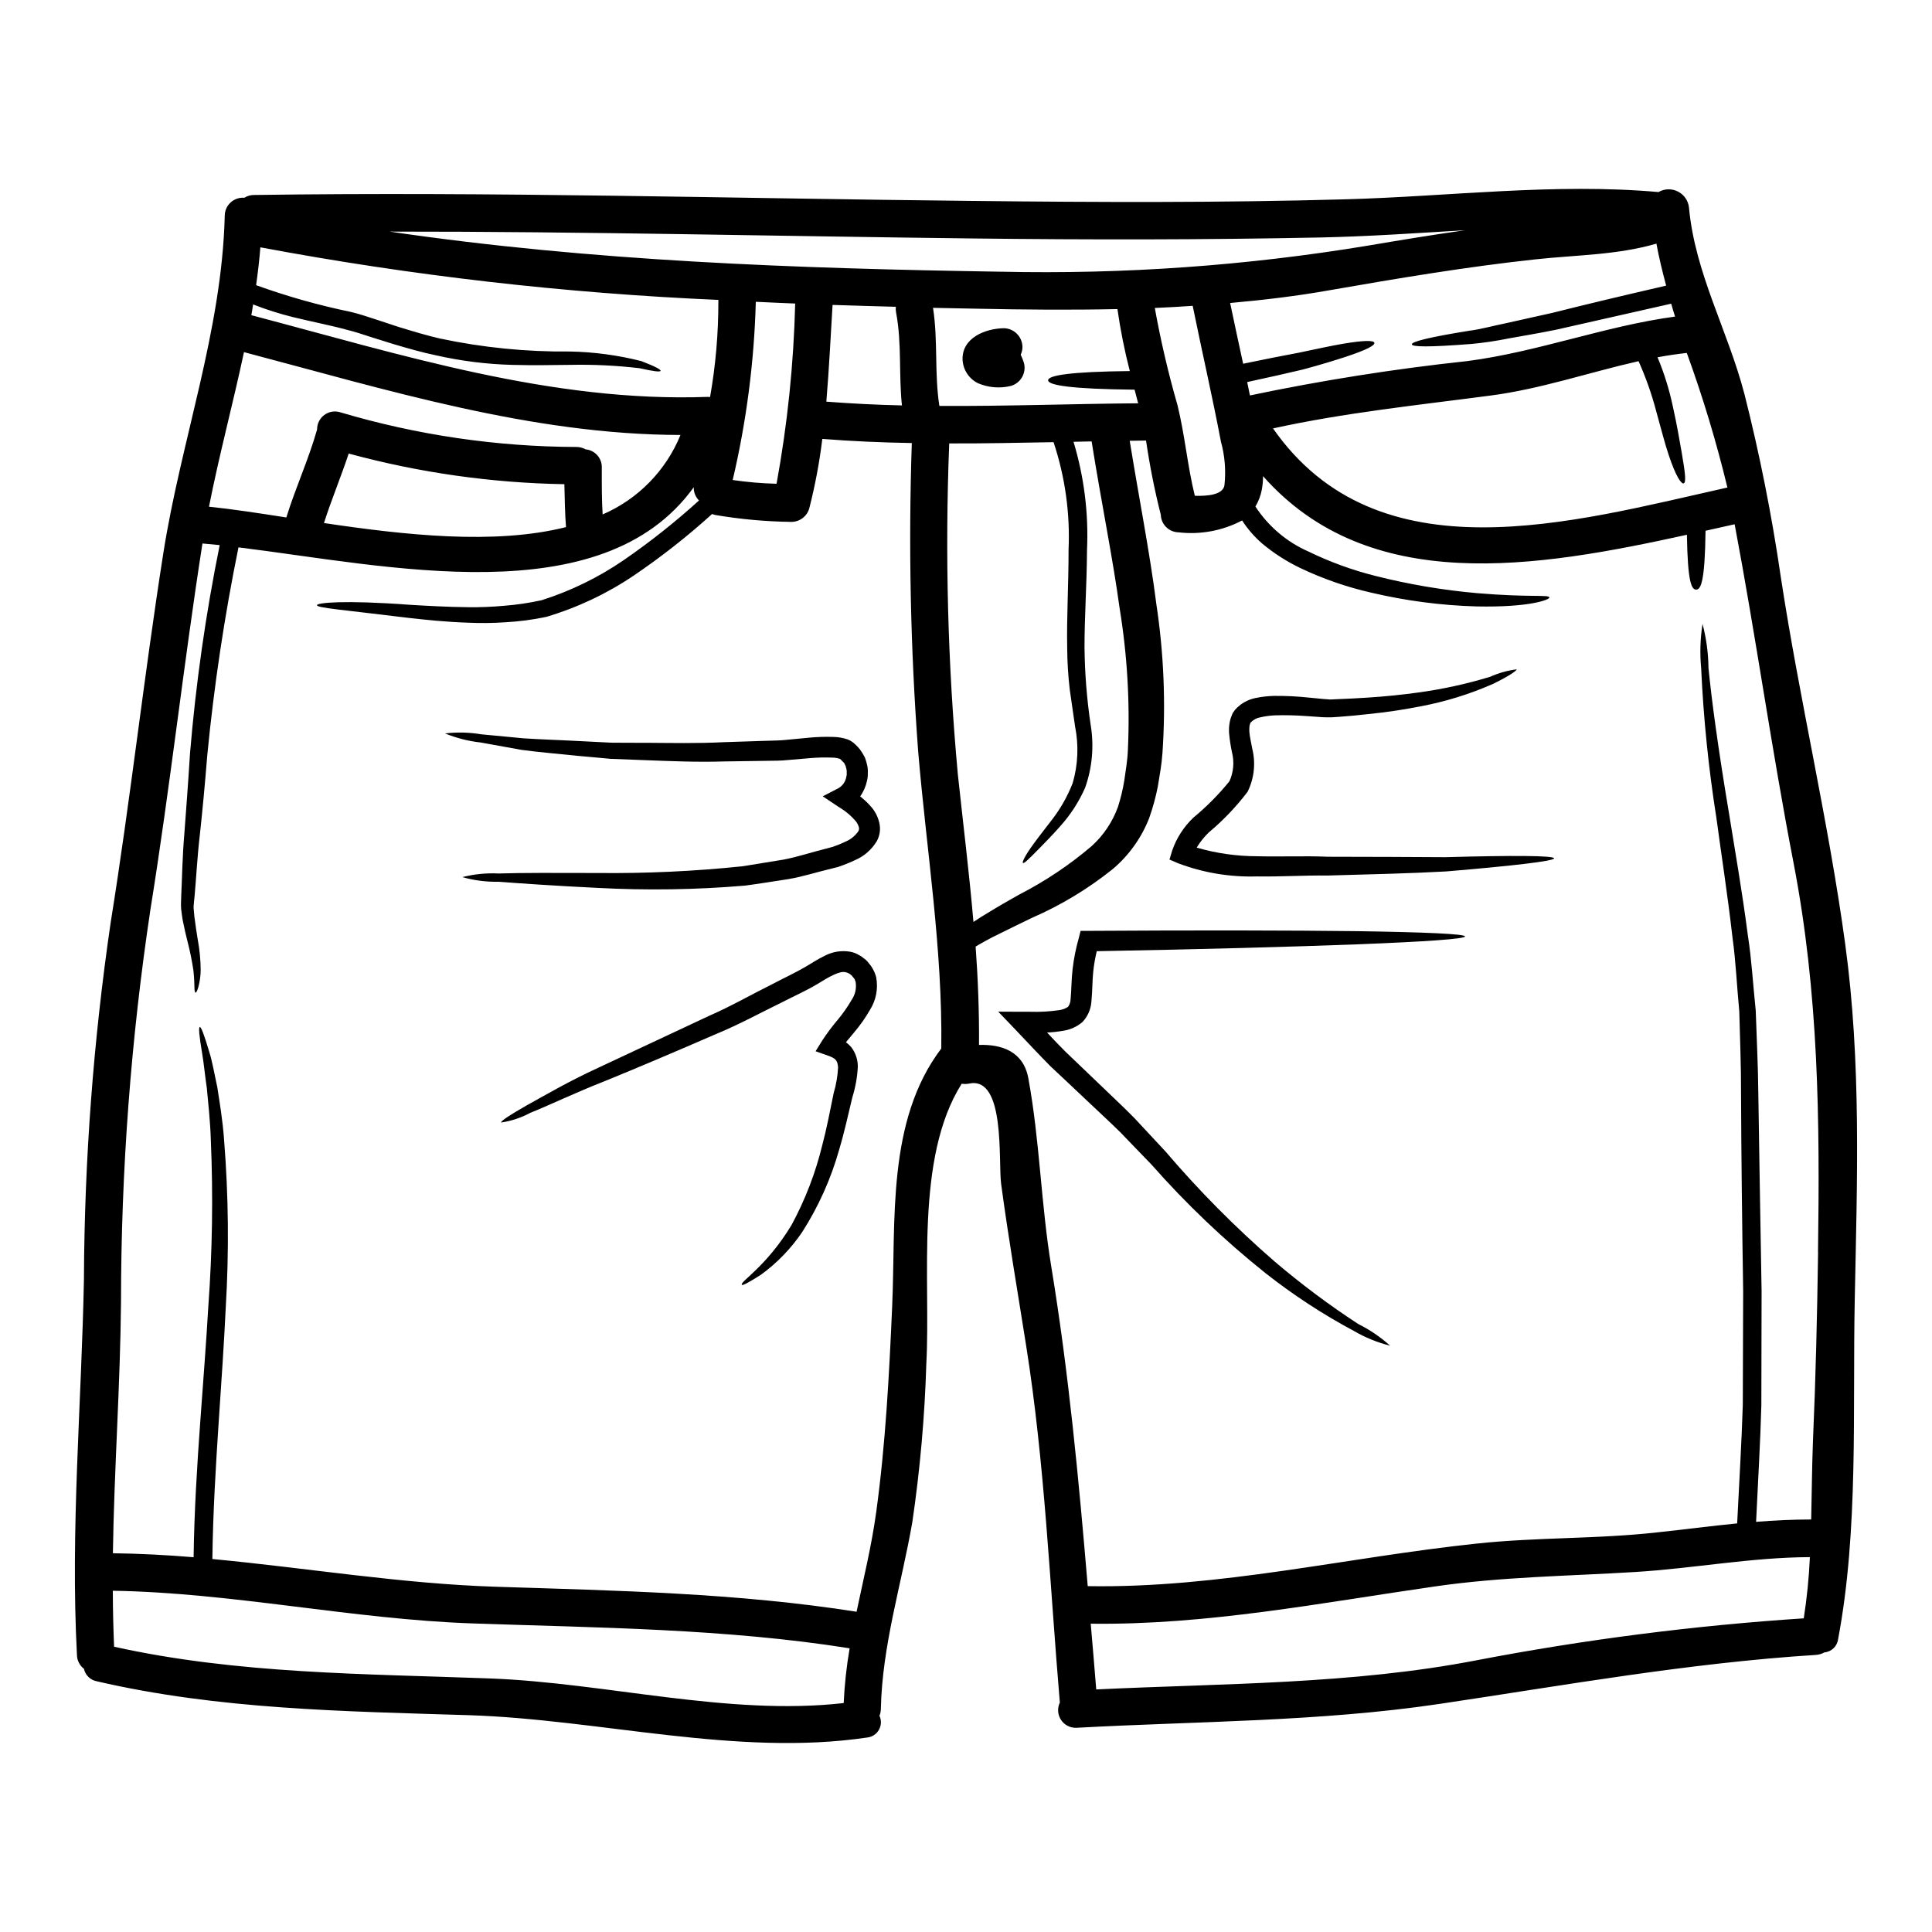 <?xml version="1.0" encoding="UTF-8"?>
<!-- Uploaded to: ICON Repo, www.iconrepo.com, Generator: ICON Repo Mixer Tools -->
<svg fill="#000000" width="800px" height="800px" version="1.1" viewBox="144 144 512 512" xmlns="http://www.w3.org/2000/svg">
 <g>
  <path d="m633.01 394.28c4.273 31.297 3.148 62.582 2.519 94.07-0.598 29.41 1.059 61.066-4.406 90.012-0.219 1.895-1.742 3.375-3.644 3.543-0.691 0.387-1.461 0.613-2.25 0.664-33.746 2.148-66.402 8.016-99.75 12.988-31.793 4.723-64.156 4.57-96.168 6.324h-0.004c-1.645 0.082-3.207-0.711-4.117-2.082-0.91-1.375-1.031-3.121-0.32-4.609-2.68-31.527-3.973-63.371-8.941-94.648-2.25-14.273-4.699-28.477-6.621-42.82-0.789-5.926 1.223-28.609-8.477-26.559h-0.004c-0.648 0.125-1.312 0.137-1.969 0.035-12.52 19.801-8.18 52.059-9.371 74.184-0.426 14.055-1.664 28.078-3.711 41.992-2.883 16.59-7.977 32.586-8.344 49.543-0.012 0.613-0.137 1.219-0.363 1.785 0.555 1.195 0.496 2.582-0.152 3.727-0.652 1.145-1.816 1.902-3.125 2.035-34.609 5.117-70.848-4.832-105.65-5.926-32.984-1.027-66.168-1.492-98.457-8.973h0.004c-1.715-0.301-3.078-1.613-3.445-3.316-1.145-0.879-1.824-2.231-1.852-3.672-1.754-33.117 1.223-66.602 1.855-99.75h-0.004c0.141-31.578 2.508-63.105 7.086-94.352 5.227-32.562 8.836-65.297 13.938-97.785 4.699-30.004 15.531-58.949 16.293-89.516h-0.004c0.012-1.34 0.574-2.613 1.562-3.519 0.984-0.902 2.305-1.355 3.637-1.246 0.754-0.48 1.629-0.734 2.519-0.734 63.582-0.926 127.13 0.93 190.69 1.574 32.887 0.367 65.77 0.496 98.656-0.43 27.484-0.762 55.434-4.371 82.891-1.922l0.004 0.004c1.578-0.914 3.512-0.969 5.141-0.148 1.629 0.82 2.734 2.406 2.938 4.219 1.574 17.387 10.297 32.617 14.668 49.344h0.004c4.066 16.039 7.293 32.277 9.672 48.648 4.965 32.578 12.648 64.727 17.074 97.316zm-7.219 81.57c0.496-35.074 0.199-68.586-6.492-103.23-5.762-29.773-9.969-59.879-15.598-89.684-2.551 0.562-5.117 1.125-7.715 1.719-0.164 13.445-1.227 15.598-2.484 15.598-1.254 0-2.254-2.051-2.453-14.535-39.961 8.789-84.207 16.23-112.33-15.531 0.008 1.211-0.105 2.422-0.332 3.609-0.293 1.57-0.867 3.07-1.691 4.438 3.426 5.25 8.305 9.395 14.043 11.922 5.711 2.777 11.691 4.953 17.852 6.492 8.844 2.234 17.852 3.758 26.938 4.551 13.746 1.16 18.945 0.336 19.074 1.125 0.164 0.566-5.117 2.684-19.285 2.387-9.395-0.266-18.738-1.488-27.883-3.641-6.523-1.48-12.859-3.68-18.895-6.559-3.586-1.723-6.941-3.879-10-6.422-2.074-1.785-3.879-3.859-5.367-6.16-5.164 2.723-11.027 3.816-16.824 3.148-2.59-0.047-4.68-2.133-4.723-4.723-0.031 0-0.031-0.031-0.031-0.066h-0.004c-1.625-6.441-2.918-12.965-3.875-19.539-1.457 0.031-2.883 0.031-4.328 0.066 2.484 15.352 5.332 29.707 7.023 43.02h-0.004c2.012 13.152 2.566 26.484 1.656 39.754-0.199 3.016-0.762 5.996-1.227 8.844v0.004c-0.559 2.867-1.336 5.688-2.316 8.441-2.043 5.195-5.344 9.805-9.605 13.414-6.535 5.25-13.742 9.602-21.43 12.949-3.109 1.523-5.992 2.883-8.543 4.172-1.328 0.629-2.519 1.254-3.676 1.887l-1.125 0.629-1.328 0.762h0.004c-0.082 0.066-0.168 0.125-0.262 0.168 0.629 8.66 0.961 17.355 0.895 26.062 5.961-0.199 11.789 1.688 13.078 8.871 3.016 16.363 3.344 33.316 6.062 49.809 4.637 28.184 7.285 56.398 9.672 84.746 34.906 0.594 68.652-7.652 103.2-11.293 15.863-1.688 31.824-1.18 47.652-2.949 7.121-0.762 14.168-1.688 21.254-2.387 0.531-10.895 1.18-21.359 1.492-31.395 0.031-10.496 0.062-20.531 0.098-30.102-0.301-19.176-0.496-36.531-0.562-52.16 0.031-7.848-0.301-15.102-0.465-22.023-0.66-6.887-0.93-13.383-1.785-19.441-1.395-12.203-3.082-22.785-4.305-32.027l-0.004 0.008c-2.066-13.074-3.402-26.25-4.008-39.473-0.375-3.918-0.25-7.867 0.359-11.758 1 3.797 1.531 7.699 1.574 11.625 0.789 8.117 2.453 20.766 5.531 39.113 1.457 9.141 3.344 19.738 4.938 32.023 0.961 6.098 1.324 12.719 2.055 19.68 0.227 7.023 0.625 14.508 0.691 22.254 0.23 15.633 0.531 32.953 0.863 52.129-0.031 9.637-0.031 19.703-0.066 30.27-0.266 9.84-0.895 20.168-1.391 30.867 4.832-0.395 9.734-0.629 14.602-0.629 0.164-6.887 0.199-13.812 0.465-20.633 0.727-16.723 1.125-33.445 1.359-50.203zm-3.773 97.031-0.004-0.004c0.84-5.371 1.383-10.789 1.625-16.223-15.531 0.062-30.699 2.981-46.23 3.938-17.746 1.09-35.266 1.254-52.949 3.805-30.402 4.371-60.57 10.301-91.406 9.902 0.5 5.797 0.996 11.59 1.461 17.422 33.613-1.621 67.789-1.328 100.91-7.75h-0.004c28.613-5.484 57.539-9.188 86.609-11.094zm-20.234-299.68-0.004-0.004c-2.914-12.078-6.508-23.988-10.762-35.664-2.586 0.297-5.199 0.66-7.75 1.156 1.77 4.234 3.133 8.625 4.074 13.117 1.125 5.035 1.754 8.906 2.281 11.855 1.027 5.902 1.258 8.215 0.562 8.445-0.594 0.195-2.051-1.754-3.977-7.586-0.992-2.918-1.969-6.758-3.309-11.59h0.004c-1.195-4.523-2.754-8.945-4.668-13.215-13.047 2.949-25.93 7.383-39.211 9.109-19.309 2.551-38.648 4.535-57.66 8.711 27.832 39.871 79.328 24.836 120.43 15.66zm-13.875-45.305c-0.367-1.125-0.695-2.281-1.027-3.414-11.988 2.715-22.09 5.004-30.469 6.891-4.723 0.961-8.906 1.652-12.617 2.316l-0.004 0.004c-3.25 0.664-6.535 1.148-9.84 1.457-11.414 0.895-15.766 0.789-15.797 0.098-0.031-0.688 4.207-1.824 15.27-3.609 2.781-0.332 5.926-1.223 9.605-1.969 3.641-0.828 7.75-1.719 12.352-2.754 8.266-2.086 18.246-4.473 30.168-7.223-0.992-3.672-1.887-7.383-2.582-11.129-10.43 3.047-21.195 2.984-32.125 4.176-18.211 1.969-36.262 5-54.316 8.145-8.809 1.574-17.652 2.617-26.527 3.414 1.125 5.363 2.285 10.73 3.445 16.094 5.695-1.18 10.602-2.152 14.703-2.914 4.867-1.027 8.711-1.855 11.66-2.363 5.902-0.992 8.246-0.926 8.41-0.266 0.164 0.66-1.891 1.824-7.586 3.707-2.852 0.93-6.559 2.086-11.414 3.383-4.074 0.961-9.004 2.086-14.699 3.309 0.227 1.156 0.496 2.363 0.727 3.543l-0.004 0.004c19.043-3.996 38.277-7.035 57.625-9.109 18.621-2.418 36.574-9.309 55.051-11.793zm-81.523-18.781c8.609-1.457 17.25-2.883 25.895-4.106-12.781 0.762-25.586 1.656-38.25 1.922-30.664 0.629-61.367 0.629-92.062 0.266-51.562-0.594-103.12-1.855-154.68-1.82 53.582 7.871 107.73 9.77 161.94 10.629l-0.004-0.004c32.535 0.727 65.062-1.582 97.168-6.887zm-37.902 63.555c0.438-3.91 0.121-7.867-0.93-11.656-2.281-12.02-5.035-23.941-7.477-35.965-3.344 0.227-6.691 0.43-10.035 0.562h-0.004c1.559 8.664 3.559 17.242 5.996 25.699 1.969 7.945 2.648 16.137 4.606 24.078 3.352 0.098 7.359-0.234 7.844-2.719zm-22.852-21.793c-0.066-0.195-0.098-0.395-0.164-0.594-0.266-1.027-0.527-2.019-0.789-3.016-16.824-0.164-22.914-1.18-22.914-2.484 0-1.305 5.793-2.281 21.648-2.449-1.395-5.41-2.488-10.895-3.281-16.426-12.32 0.27-24.676 0.164-37.062-0.098-3.938-0.066-7.871-0.164-11.809-0.23 1.359 8.613 0.332 17.422 1.688 25.996 17.562 0.098 35.113-0.566 52.664-0.699zm-2.731 91.969c0.582-12.594-0.152-25.215-2.188-37.656-1.824-13.383-4.832-27.918-7.418-44.211l-4.801 0.098v0.004c2.805 9.277 4.016 18.961 3.578 28.645-0.066 9.637-0.695 18.211-0.66 25.863h-0.004c0.074 6.852 0.617 13.691 1.625 20.469 0.938 5.598 0.434 11.34-1.457 16.688-1.656 3.758-3.902 7.227-6.656 10.27-2.188 2.484-4.043 4.328-5.434 5.762-2.852 2.883-4.074 4.137-4.406 3.91-0.23-0.168 0.461-1.859 2.914-5.168 1.18-1.656 2.812-3.676 4.769-6.258h0.004c2.293-2.969 4.148-6.246 5.508-9.738 1.418-4.879 1.633-10.023 0.633-15-0.434-3.016-0.898-6.262-1.395-9.672-0.441-3.727-0.676-7.477-0.691-11.23-0.164-7.848 0.363-16.457 0.363-25.895h-0.004c0.43-9.68-0.918-19.355-3.973-28.547-9.207 0.164-18.445 0.367-27.652 0.332-1.16 29.238-0.395 58.523 2.281 87.66 1.395 13.078 3.016 26.098 4.141 39.145l0.164-0.098c1.18-0.789 2.387-1.574 3.676-2.316 2.551-1.574 5.332-3.18 8.344-4.867l0.004-0.004c6.856-3.516 13.281-7.816 19.145-12.816 3.129-2.836 5.516-6.394 6.957-10.367 0.734-2.297 1.301-4.641 1.688-7.023 0.348-2.582 0.84-5.199 0.945-7.977zm-49.449 79.016c0.367-26.492-3.906-52.391-6.125-78.719-2.039-27.195-2.602-54.48-1.688-81.734-7.914-0.133-15.832-0.465-23.715-1.094-0.75 6.184-1.902 12.316-3.445 18.352-0.582 2.164-2.559 3.66-4.801 3.641-6.727-0.09-13.438-0.699-20.074-1.824-0.305-0.066-0.605-0.156-0.898-0.262-6.516 5.91-13.445 11.355-20.73 16.293-7.148 4.832-15 8.535-23.273 10.984-3.613 0.754-7.277 1.23-10.961 1.422-3.207 0.215-6.426 0.246-9.637 0.102-6.027-0.195-11.195-0.758-15.664-1.258-17.75-2.184-24.402-2.648-24.438-3.379-0.066-0.629 6.918-1.426 24.77-0.098 4.441 0.266 9.574 0.562 15.402 0.629h-0.004c3.098 0.035 6.191-0.086 9.273-0.367 3.398-0.254 6.773-0.75 10.102-1.488 7.734-2.457 15.066-6.035 21.758-10.629 6.988-4.816 13.648-10.094 19.938-15.797-0.926-0.934-1.426-2.199-1.391-3.512-24.375 33.812-81.301 20.766-120.65 15.934-3.711 18.188-6.469 36.559-8.266 55.035-0.625 7.816-1.289 14.84-1.969 21.098-0.727 6.258-0.961 11.523-1.391 16.191-0.102 1.094-0.27 2.387-0.27 3.211 0.133 1.027 0.133 2.023 0.301 2.984 0.23 1.922 0.531 3.707 0.789 5.363l0.004 0.004c0.5 2.688 0.766 5.414 0.785 8.148-0.016 1.566-0.238 3.125-0.66 4.637-0.301 0.961-0.531 1.359-0.695 1.324-0.164-0.035-0.301-0.531-0.301-1.457 0-0.926-0.066-2.418-0.266-4.406-0.391-2.598-0.914-5.176-1.574-7.719-0.395-1.574-0.828-3.379-1.223-5.394-0.199-0.992-0.301-2.086-0.465-3.211-0.098-1.359 0.031-2.316 0.031-3.543 0.23-4.723 0.301-10.336 0.832-16.496 0.461-6.125 0.992-13.109 1.488-21.094 1.539-18.562 4.168-37.02 7.871-55.273-1.574-0.164-3.082-0.301-4.57-0.43-5.035 32.219-8.582 64.676-13.777 96.934-5.184 34.441-7.793 69.227-7.805 104.06-0.199 22.191-1.824 44.41-2.152 66.602 7.121 0.098 14.273 0.461 21.391 1.059 0.164-12.352 0.961-24.773 1.723-35.367 0.828-11.391 1.656-22.023 2.184-31.266h0.004c1.055-14.547 1.277-29.141 0.66-43.715-0.164-5.512-0.727-10.066-1.059-13.91-0.562-3.805-0.828-6.918-1.258-9.305-0.789-4.723-0.961-6.856-0.625-6.953 0.336-0.098 1.125 1.887 2.516 6.59 0.762 2.363 1.289 5.469 2.121 9.309 0.594 3.871 1.422 8.578 1.82 14.105h-0.004c1.176 14.754 1.32 29.574 0.434 44.352-0.434 9.273-1.16 19.77-1.922 31.129-0.695 10.699-1.461 23.02-1.625 35.504 25.074 2.363 50.074 6.559 75.246 7.352 31.859 1.023 63.949 1.652 95.477 6.621 1.824-8.742 3.973-17.418 5.199-26.371 2.484-18.082 3.445-36.434 4.238-54.68 0.992-22.777-1.492-49.074 13.012-68.215zm-10.43-170.43c-0.863-8.211 0-16.531-1.555-24.641-0.09-0.488-0.113-0.988-0.066-1.488-5.598-0.133-11.164-0.332-16.758-0.496-0.527 8.508-0.926 17.086-1.652 25.633 6.652 0.516 13.332 0.848 20.031 1zm-15.434 343.89c0.223-4.863 0.75-9.707 1.574-14.504-32.953-5.234-66.633-5.434-99.914-6.594-31.883-1.09-63.586-8.148-95.344-8.66 0 4.934 0.129 9.902 0.332 14.836 32.75 7.254 66.297 7.156 99.68 8.41 30.652 1.152 63.105 9.992 93.672 6.519zm-12.855-370.88c-3.481-0.133-6.953-0.301-10.434-0.465-0.434 15.91-2.484 31.738-6.125 47.23 3.852 0.566 7.731 0.898 11.621 0.996 2.891-15.766 4.539-31.738 4.938-47.762zm-20.367-0.629c0-0.129 0.035-0.195 0.035-0.332-40.746-1.77-81.316-6.426-121.4-13.938-0.266 3.379-0.66 6.723-1.125 10.031h-0.004c8.188 2.961 16.578 5.328 25.105 7.086 2.25 0.527 4.438 1.289 6.559 1.969 2.019 0.66 4.008 1.324 5.961 1.969 3.879 1.18 7.586 2.316 11.094 3.113 11.34 2.406 22.914 3.562 34.508 3.441 6.371 0.125 12.711 0.984 18.891 2.551 3.742 1.457 5.199 2.25 5.066 2.582-0.133 0.332-1.855 0.133-5.512-0.695-6.137-0.73-12.32-1.027-18.5-0.895-4.406 0.035-9.469 0.164-15.398 0h0.004c-6.746-0.184-13.457-1.027-20.035-2.516-3.711-0.762-7.519-1.855-11.523-3.047-1.969-0.629-4.043-1.258-6.129-1.922-1.988-0.664-4.039-1.328-6.191-1.855-4.305-1.18-8.977-2.055-13.945-3.277v0.004c-3.656-0.891-7.25-2.031-10.754-3.406-0.129 0.961-0.297 1.891-0.465 2.852 39.609 10.43 79.582 23.18 121.01 21.648 0.195 0 0.363 0.035 0.562 0.035 1.477-8.387 2.211-16.883 2.195-25.395zm-30.66 56.52c9.371-4.047 16.781-11.609 20.633-21.062-39.477-0.066-77.762-11.953-115.68-21.953-2.914 13.676-6.559 27.188-9.273 40.965 6.094 0.625 13.047 1.688 20.5 2.848 2.422-7.871 5.902-15.352 8.148-23.312v-0.039c-0.004-1.496 0.699-2.906 1.902-3.801s2.758-1.168 4.191-0.73c20.359 6.047 41.48 9.148 62.723 9.203 0.828 0.02 1.637 0.234 2.363 0.633 2.496 0.238 4.375 2.391 4.269 4.898-0.008 4.812-0.008 8.559 0.223 12.352zm-9.703 3.379c-0.27-3.309-0.367-8.016-0.434-11.391l0.004-0.004c-19.316-0.328-38.52-3.055-57.16-8.121-2.055 6.191-4.57 12.203-6.559 18.414 21.328 3.172 45.172 5.852 64.148 1.078z"/>
  <path d="m527.13 371.16c17.75-0.496 28.645-0.43 28.734 0.301 0 0.727-10.828 1.988-28.645 3.481-8.973 0.496-19.441 0.758-31.527 1.09-5.762-0.098-12.02 0.332-18.645 0.23h-0.004c-7.129 0.215-14.23-0.977-20.898-3.512l-2.219-0.961 0.695-2.316c1.148-3.367 3.106-6.402 5.691-8.84 3.481-2.875 6.668-6.094 9.508-9.602 1.086-2.414 1.316-5.121 0.66-7.684-0.348-1.652-0.602-3.32-0.758-5.004-0.078-1.039-0.012-2.09 0.195-3.113 0.102-0.52 0.258-1.031 0.465-1.523l0.098-0.266 0.098-0.195c0.035-0.113 0.082-0.227 0.137-0.332l0.031-0.031 0.562-0.789c1.418-1.605 3.328-2.699 5.43-3.113 1.637-0.34 3.297-0.527 4.969-0.562 2.996-0.027 5.996 0.117 8.977 0.434 1.391 0.129 2.754 0.266 4.106 0.395l1.785 0.129 1.988-0.098c2.648-0.098 5.199-0.23 7.684-0.395 4.898-0.301 9.469-0.789 13.578-1.359h0.004c6.457-0.875 12.836-2.273 19.074-4.172 2.227-1 4.594-1.664 7.019-1.969 0.098 0.301-1.988 1.785-6.227 3.84v0.004c-6.164 2.715-12.621 4.715-19.238 5.961-4.207 0.828-8.844 1.555-13.844 2.051-2.519 0.301-5.117 0.531-7.785 0.727l-2.019 0.133h-1.18l-1.09-0.031c-1.395-0.102-2.816-0.199-4.238-0.301l-0.004 0.004c-2.785-0.211-5.582-0.281-8.379-0.199-1.324 0.055-2.644 0.23-3.934 0.531-0.922 0.156-1.766 0.598-2.422 1.262-0.035 0.039-0.082 0.074-0.129 0.098l-0.102 0.266-0.004-0.004c-0.102 0.219-0.168 0.457-0.195 0.699-0.062 0.52-0.074 1.047-0.031 1.574 0.098 1.258 0.461 2.754 0.758 4.406v-0.004c0.945 3.797 0.527 7.805-1.18 11.324l-0.066 0.133-0.031 0.031c-3.012 3.949-6.453 7.551-10.266 10.734-1.23 1.191-2.301 2.535-3.18 4.008 5.199 1.508 10.582 2.273 15.996 2.281 6.391 0.164 12.617-0.129 18.742 0.133 11.797 0.02 22.395 0.055 31.254 0.117z"/>
  <path d="m503.87 390.77c17.75 0.27 28.383 0.73 28.383 1.395 0 0.66-10.602 1.391-28.383 2.086-17.32 0.66-41.461 1.324-69.215 1.824v-0.004c-0.426 1.754-0.734 3.535-0.926 5.328-0.27 2.519-0.199 4.969-0.5 8.082-0.145 2.008-0.98 3.902-2.363 5.363-1.449 1.242-3.227 2.047-5.117 2.32-1.41 0.25-2.836 0.406-4.269 0.465 1.574 1.688 3.148 3.344 4.769 4.969l9.305 8.91c3.078 2.981 6.16 5.824 9.055 8.773 2.812 3.016 5.598 5.996 8.266 8.875 8.883 10.418 18.539 20.152 28.879 29.125 7.027 5.988 14.43 11.527 22.16 16.574 3.074 1.531 5.926 3.469 8.477 5.762-3.348-0.832-6.559-2.137-9.539-3.871-8.289-4.43-16.168-9.582-23.547-15.402-10.883-8.695-20.988-18.324-30.199-28.777-2.684-2.781-5.434-5.598-8.215-8.512-2.883-2.848-5.961-5.629-9.008-8.543-3.051-2.914-6.297-5.926-9.5-8.941-3.113-3.148-6.227-6.492-9.371-9.805l-4.473-4.668 6.621 0.031h1.824-0.008c2.582 0.086 5.164-0.059 7.719-0.43 0.848-0.113 1.652-0.418 2.363-0.891 0.418-0.594 0.648-1.297 0.664-2.019 0.23-2.285 0.195-5.199 0.527-7.949v-0.004c0.32-2.766 0.863-5.5 1.625-8.18l0.496-1.969h2.086c28.691-0.184 53.629-0.137 71.414 0.082z"/>
  <path d="m415.35 240.15c0.715 2.652-0.836 5.383-3.473 6.129-2.906 0.707-5.965 0.453-8.711-0.727-2.391-1.184-3.949-3.566-4.074-6.227-0.199-5.828 6.062-8.246 10.895-8.344v-0.004c2.731 0.031 4.941 2.238 4.973 4.969 0 0.711-0.16 1.41-0.465 2.051 0.332 0.699 0.617 1.418 0.855 2.152z"/>
  <path d="m366.6 345.1h-0.035c-0.676-0.219-1.379-0.332-2.086-0.328-1.879-0.074-3.758-0.027-5.629 0.129l-5.828 0.496c-2.117 0.23-3.977 0.199-5.902 0.23-3.84 0.066-7.582 0.102-11.227 0.164-7.316 0.23-14.242-0.098-20.73-0.332-3.246-0.129-6.391-0.266-9.402-0.363-3.016-0.27-5.902-0.562-8.66-0.789-5.512-0.562-10.496-0.996-14.836-1.574-4.273-0.789-7.981-1.457-11.02-1.988l-0.004 0.008c-3.195-0.363-6.324-1.168-9.305-2.387 3.199-0.379 6.43-0.301 9.605 0.234 3.078 0.301 6.82 0.629 11.16 1.059 4.328 0.301 9.305 0.434 14.738 0.73 2.715 0.129 5.566 0.297 8.547 0.43 2.981 0.031 6.094 0.031 9.305 0.031 6.426 0.035 13.316 0.199 20.535-0.164 3.609-0.129 7.316-0.23 11.129-0.363 1.891-0.066 3.84-0.066 5.598-0.27 1.969-0.195 3.91-0.363 5.902-0.562h-0.008c2.113-0.199 4.238-0.266 6.356-0.195 1.309 0.016 2.606 0.238 3.844 0.66 0.488 0.184 0.945 0.441 1.359 0.766l0.098 0.066 0.23 0.195 0.035 0.031 0.129 0.133 0.301 0.266c0.406 0.383 0.781 0.793 1.125 1.23 0.484 0.672 0.914 1.379 1.293 2.117 0.242 0.668 0.445 1.355 0.598 2.055 0.152 0.684 0.207 1.387 0.164 2.086 0.023 0.703-0.055 1.402-0.23 2.086-0.316 1.465-0.926 2.848-1.793 4.074 1.172 0.902 2.238 1.934 3.18 3.078 0.922 1.148 1.566 2.496 1.891 3.934 0.387 1.641 0.148 3.359-0.664 4.836-1.363 2.258-3.398 4.031-5.824 5.062-1.027 0.465-2.055 0.93-3.082 1.297l-0.758 0.266-0.531 0.195-0.367 0.102-1.457 0.363c-3.91 0.93-7.551 2.121-11.414 2.781-3.906 0.594-7.746 1.223-11.457 1.719h-0.004c-13.027 1.105-26.117 1.305-39.176 0.602-11.094-0.531-20.004-1.16-26.164-1.621l0.004-0.004c-3.246 0.074-6.484-0.34-9.605-1.227 3.148-0.801 6.394-1.125 9.637-0.961 6.195-0.195 15.168-0.164 26.23-0.129 12.852 0.141 25.699-0.457 38.48-1.793 3.512-0.562 7.086-1.156 10.762-1.754 3.676-0.691 7.449-1.969 11.293-2.914l1.461-0.395 0.297-0.066-0.004 0.004c0.082-0.027 0.16-0.059 0.234-0.102l0.629-0.23c0.895-0.301 1.688-0.695 2.519-1.059 1.359-0.57 2.531-1.512 3.375-2.715 0.219-0.336 0.277-0.746 0.168-1.129-0.176-0.594-0.469-1.145-0.863-1.625-1.168-1.363-2.543-2.535-4.074-3.473l-0.629-0.395-4.008-2.68 4.238-2.188v-0.004c1.082-0.66 1.82-1.758 2.019-3.008 0.102-0.324 0.133-0.664 0.094-1 0.031-0.332 0.008-0.668-0.066-0.992-0.098-0.27-0.164-0.664-0.23-0.895-0.117-0.16-0.207-0.34-0.266-0.531-0.066-0.23-0.629-0.695-0.926-1.027h0.004c-0.086-0.109-0.188-0.203-0.301-0.285z"/>
  <path d="m376.2 402.99c0.562 2.992-0.031 6.09-1.66 8.66-1.215 2.113-2.621 4.109-4.203 5.965-0.73 0.859-1.461 1.754-2.152 2.582 0.504 0.387 0.969 0.816 1.391 1.289 1.16 1.508 1.781 3.363 1.754 5.266-0.145 2.746-0.637 5.461-1.457 8.082-1.125 4.703-2.152 9.402-3.481 13.809h0.004c-2.172 7.731-5.477 15.094-9.801 21.859-2.977 4.398-6.699 8.242-11 11.359-3.113 1.969-4.832 2.914-5 2.613-0.598-0.758 6.492-4.766 13.145-15.797l0.004 0.004c3.633-6.703 6.383-13.848 8.18-21.258 1.125-4.203 1.988-8.773 3.016-13.777v0.004c0.648-2.199 1.039-4.465 1.16-6.754-0.133-1.922-0.664-2.422-2.684-3.148l-3.277-1.156 1.723-2.781v-0.004c1.281-1.961 2.684-3.844 4.203-5.629 1.348-1.617 2.555-3.348 3.609-5.168 0.941-1.359 1.332-3.031 1.094-4.668-0.031-0.367-0.199-0.496-0.23-0.695 0.031-0.066-0.164-0.332-0.367-0.562l-0.527-0.629-0.23-0.164-0.004-0.004c-0.117-0.129-0.266-0.23-0.426-0.301-0.258-0.156-0.539-0.266-0.832-0.328-1.621-0.465-4.602 1.289-7.519 3.113-3.113 1.855-6.125 3.148-9.109 4.703-5.992 2.914-11.656 6.027-17.285 8.344-11.191 4.867-21.254 9.141-29.738 12.594-8.512 3.344-15.234 6.625-20.004 8.512l0.004 0.004c-2.394 1.285-4.996 2.148-7.684 2.551-0.164-0.367 2.25-1.969 6.691-4.508 4.539-2.484 10.93-6.297 19.309-10.133l29.277-13.715c5.562-2.418 11.02-5.562 16.891-8.477 2.883-1.523 6.027-2.981 8.773-4.602 1.426-0.863 2.949-1.855 4.723-2.715 2.074-1.113 4.465-1.512 6.789-1.125 0.883 0.16 1.727 0.484 2.484 0.961 0.371 0.184 0.719 0.418 1.027 0.695l0.496 0.363 0.102 0.098 0.062 0.035 0.035 0.031 0.332 0.332 0.133 0.164 0.562 0.695v0.004c0.238 0.277 0.449 0.574 0.629 0.895 0.48 0.777 0.84 1.625 1.07 2.512z"/>
 </g>
</svg>